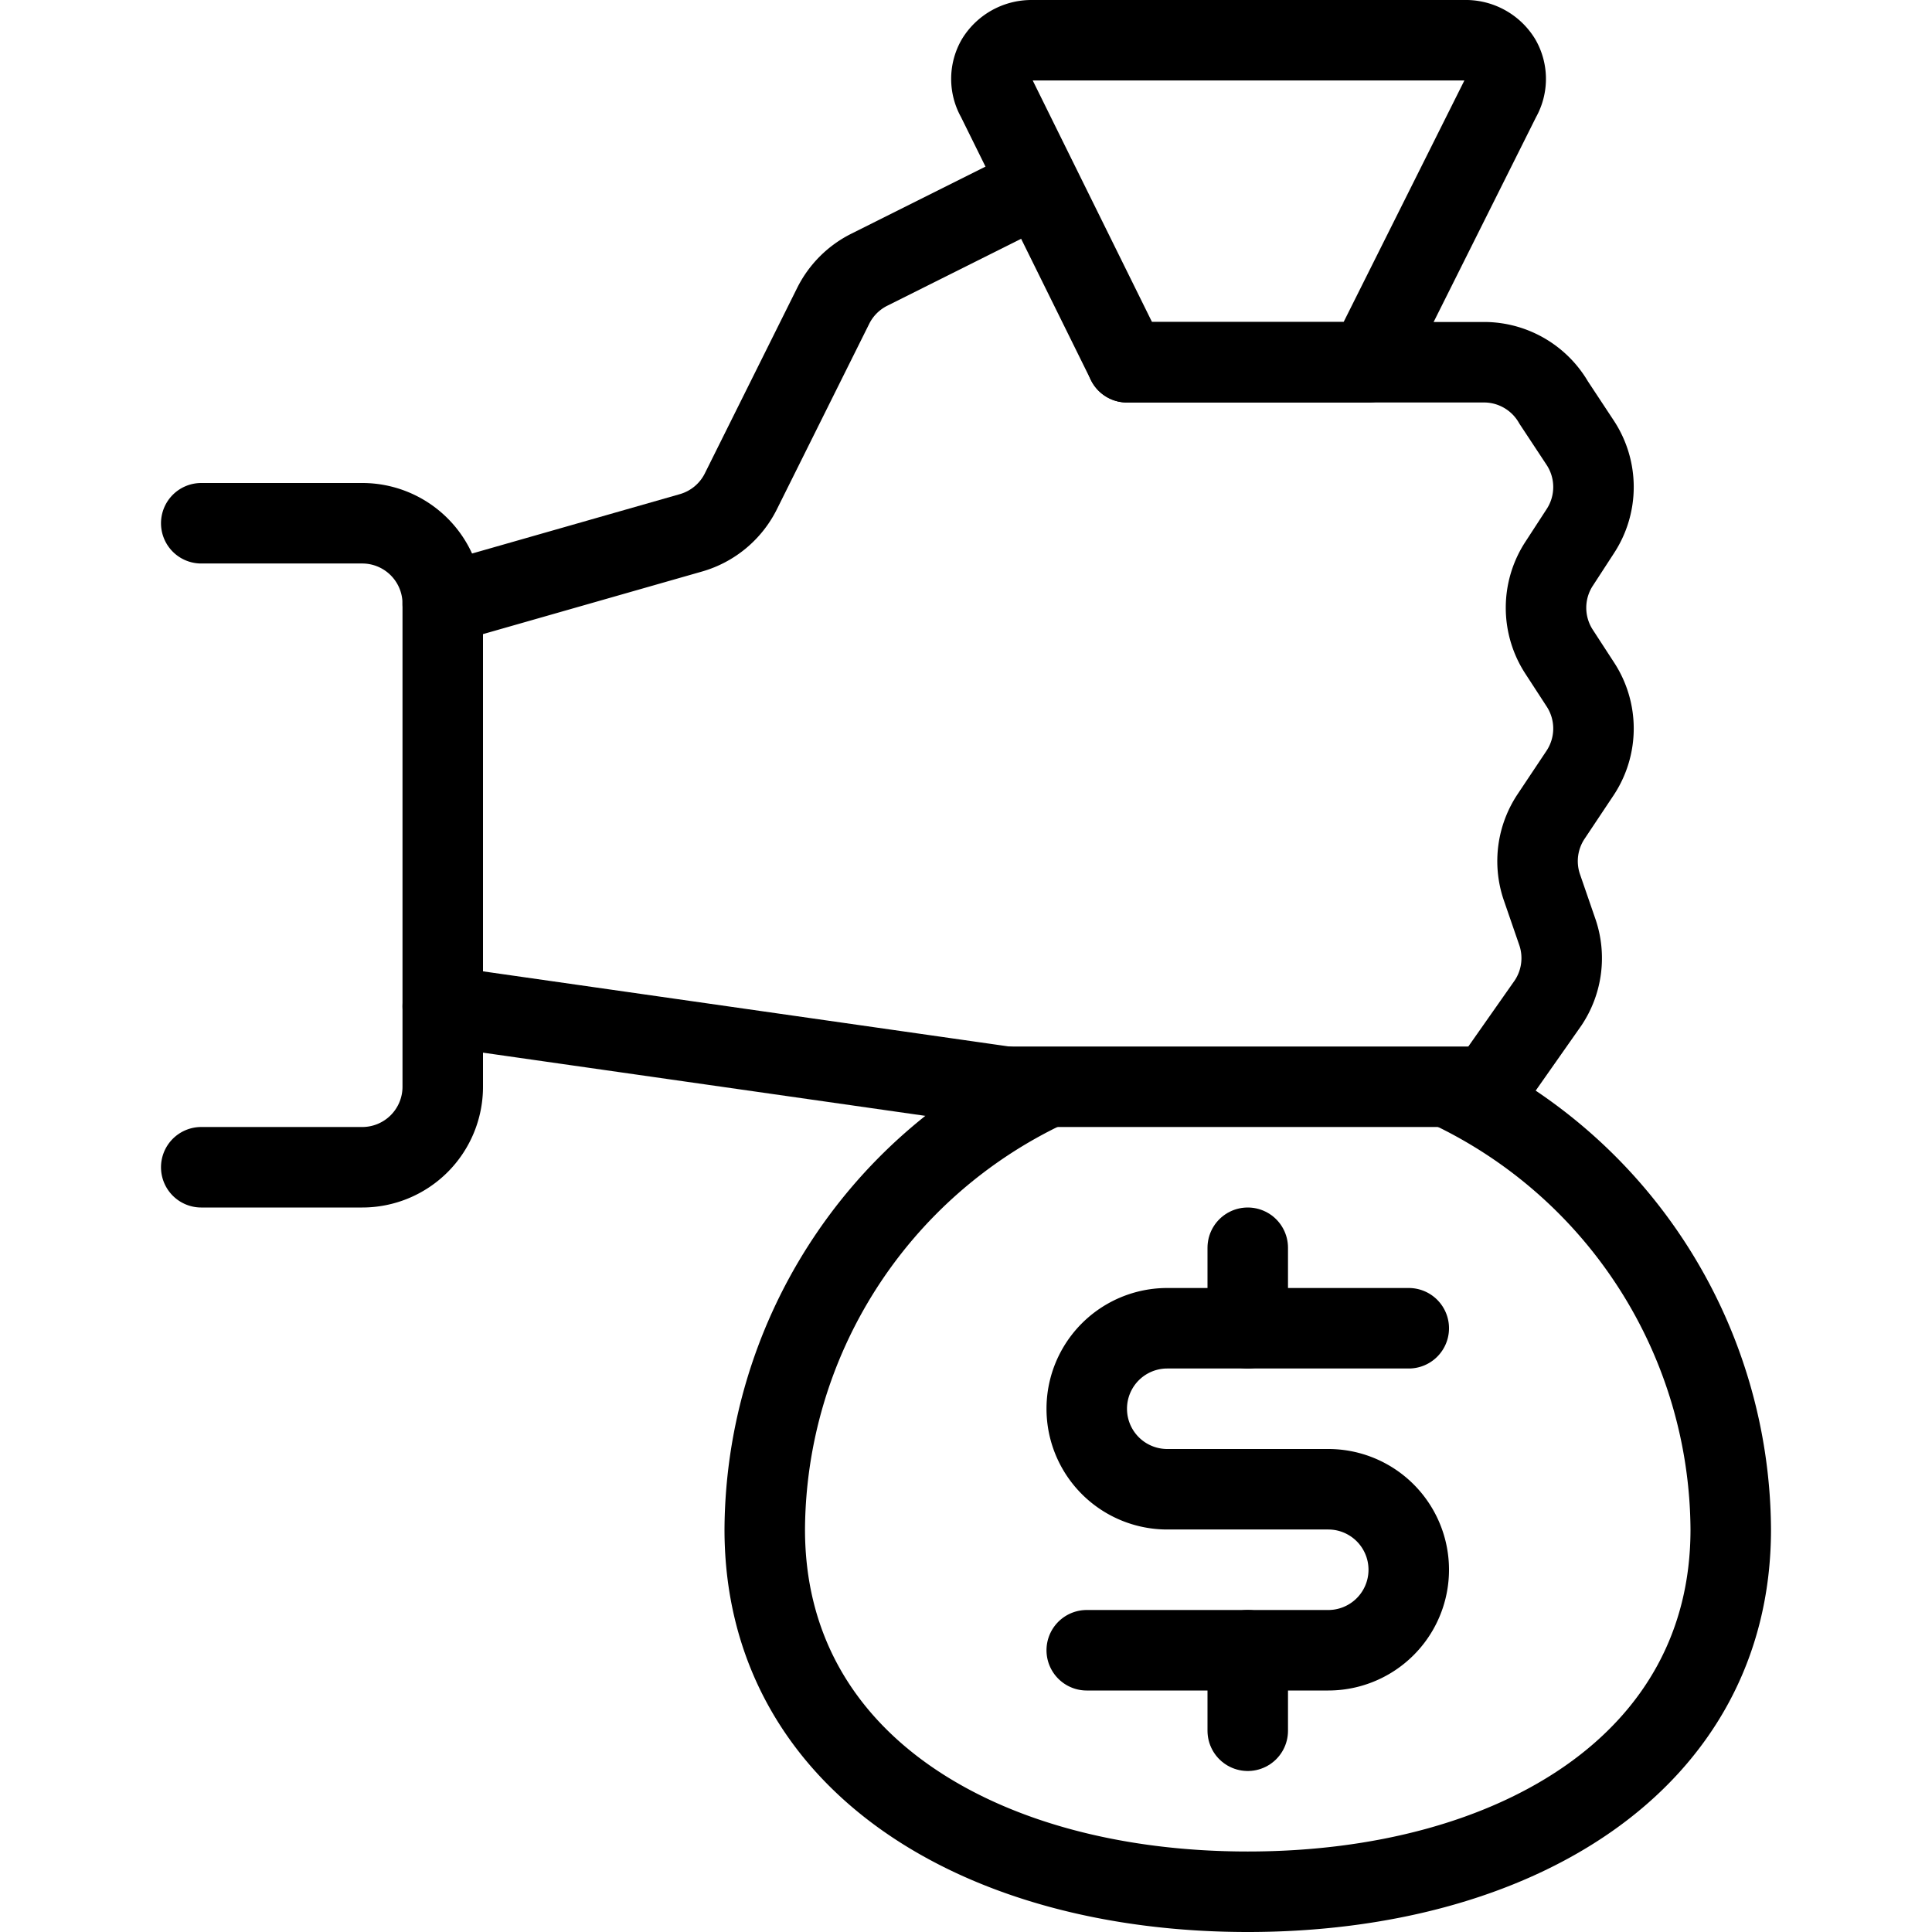 <svg xmlns="http://www.w3.org/2000/svg" viewBox="0 0 24 24">
  
<g transform="matrix(1,0,0,1,0,0)"><g>
    <line x1="12.5" y1="13.5" x2="5.5" y2="12.5" style="fill: none;stroke: #000000;stroke-linecap: round;stroke-linejoin: round"></line>
    <line x1="18.5" y1="13.5" x2="12.5" y2="13.5" style="fill: none;stroke: #000000;stroke-linecap: round;stroke-linejoin: round"></line>
    <path d="M14,4.5h4.46A1,1,0,0,1,19.3,5l.33.5a1,1,0,0,1,0,1.1l-.26.4a1,1,0,0,0,0,1.1l.26.4a1,1,0,0,1,0,1.1l-.36.54a1,1,0,0,0-.12.87l.2.58a1,1,0,0,1-.12.87L18.5,13.5" style="fill: none;stroke: #000000;stroke-linecap: round;stroke-linejoin: round"></path>
    <path d="M5.5,7.5l3.08-.88a1,1,0,0,0,.62-.51L10.35,3.8a1,1,0,0,1,.45-.45L12.9,2.3" style="fill: none;stroke: #000000;stroke-linecap: round;stroke-linejoin: round"></path>
    <path d="M12.81.5a.51.51,0,0,0-.43.24.48.48,0,0,0,0,.48L14,4.5h3l1.64-3.28a.48.48,0,0,0,0-.48A.51.51,0,0,0,18.19.5Z" style="fill: none;stroke: #000000;stroke-linecap: round;stroke-linejoin: round"></path>
    <path d="M2.5,6.5h2a1,1,0,0,1,1,1v6a1,1,0,0,1-1,1h-2" style="fill: none;stroke: #000000;stroke-linecap: round;stroke-linejoin: round"></path>
    <path d="M18,13.51A6.11,6.11,0,0,1,21.5,19c0,2.9-2.69,4.5-6,4.5s-6-1.6-6-4.5A6.11,6.11,0,0,1,13,13.51" style="fill: none;stroke: #000000;stroke-linecap: round;stroke-linejoin: round"></path>
    <line x1="15.5" y1="20.5" x2="15.5" y2="21.5" style="fill: none;stroke: #000000;stroke-linecap: round;stroke-linejoin: round"></line>
    <line x1="15.5" y1="15.5" x2="15.5" y2="16.5" style="fill: none;stroke: #000000;stroke-linecap: round;stroke-linejoin: round"></line>
    <path d="M13.5,20.5h3a1,1,0,0,0,0-2h-2a1,1,0,0,1,0-2h3" style="fill: none;stroke: #000000;stroke-linecap: round;stroke-linejoin: round"></path>
  </g></g></svg>